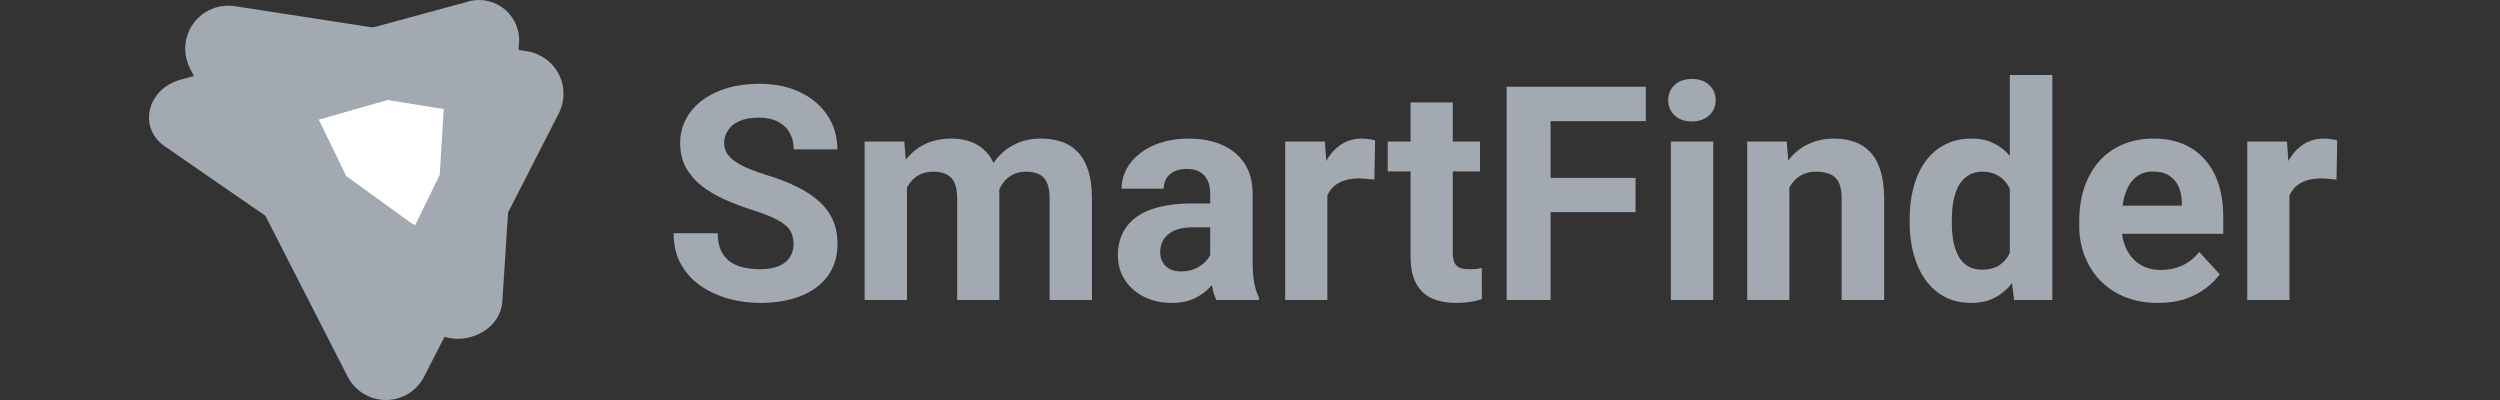 <?xml version="1.0" encoding="UTF-8"?> <svg xmlns="http://www.w3.org/2000/svg" width="200" height="32" viewBox="0 0 200 32" fill="none"><rect x="0" y="0" width="200" height="32" fill="#333333" stroke="none"/><path d="M34.602 26.485L13.189 11.714C11.019 10.217 11.757 7.101 14.463 6.368L37.221 0.191C37.703 0.017 38.219 -0.039 38.727 0.027C39.236 0.092 39.721 0.278 40.143 0.569C40.565 0.86 40.912 1.247 41.154 1.699C41.396 2.15 41.527 2.653 41.536 3.166L40.188 24.112C40.028 26.598 36.772 27.981 34.602 26.485Z" fill="#A2A9B0"></path><path d="M27.81 30.13L15.195 5.46C14.907 4.896 14.78 4.263 14.829 3.631C14.877 2.999 15.1 2.393 15.471 1.879C15.842 1.365 16.348 0.964 16.933 0.72C17.517 0.475 18.158 0.397 18.785 0.494L42.163 4.102C42.701 4.185 43.212 4.395 43.654 4.714C44.095 5.033 44.454 5.452 44.702 5.937C44.95 6.422 45.079 6.959 45.079 7.503C45.079 8.048 44.95 8.585 44.702 9.07L33.932 30.131C33.643 30.694 33.204 31.166 32.664 31.496C32.124 31.826 31.504 32 30.871 32C30.238 32 29.618 31.825 29.078 31.495C28.538 31.165 28.099 30.693 27.81 30.13Z" fill="#A2A9B0"></path><path d="M35.5 8.727L31.011 8L25.5 9.57L27.7 14.086L32.851 17.815C32.965 17.897 33.09 17.959 33.221 18L35.178 13.985L35.5 8.727Z" fill="white"></path><path d="M63.486 19.535C63.486 19.23 63.439 18.957 63.345 18.715C63.259 18.465 63.095 18.238 62.853 18.035C62.611 17.824 62.271 17.617 61.833 17.414C61.396 17.211 60.829 17 60.134 16.781C59.361 16.531 58.626 16.25 57.931 15.938C57.243 15.625 56.634 15.262 56.103 14.848C55.579 14.426 55.165 13.938 54.861 13.383C54.564 12.828 54.415 12.184 54.415 11.449C54.415 10.738 54.571 10.094 54.884 9.516C55.196 8.93 55.634 8.43 56.196 8.016C56.759 7.594 57.423 7.27 58.189 7.043C58.962 6.816 59.81 6.703 60.732 6.703C61.989 6.703 63.087 6.93 64.025 7.383C64.962 7.836 65.689 8.457 66.204 9.246C66.728 10.035 66.989 10.938 66.989 11.953H63.497C63.497 11.453 63.392 11.016 63.181 10.641C62.978 10.258 62.665 9.957 62.243 9.738C61.829 9.52 61.306 9.41 60.673 9.41C60.064 9.41 59.556 9.504 59.15 9.691C58.743 9.871 58.439 10.117 58.236 10.43C58.032 10.734 57.931 11.078 57.931 11.461C57.931 11.75 58.001 12.012 58.142 12.246C58.29 12.48 58.509 12.699 58.798 12.902C59.087 13.105 59.443 13.297 59.864 13.477C60.286 13.656 60.775 13.832 61.329 14.004C62.259 14.285 63.075 14.602 63.778 14.953C64.489 15.305 65.083 15.699 65.56 16.137C66.036 16.574 66.396 17.07 66.638 17.625C66.88 18.18 67.001 18.809 67.001 19.512C67.001 20.254 66.857 20.918 66.567 21.504C66.278 22.09 65.861 22.586 65.314 22.992C64.767 23.398 64.114 23.707 63.357 23.918C62.599 24.129 61.751 24.234 60.814 24.234C59.97 24.234 59.138 24.125 58.318 23.906C57.497 23.68 56.751 23.34 56.079 22.887C55.415 22.434 54.884 21.855 54.486 21.152C54.087 20.449 53.888 19.617 53.888 18.656H57.415C57.415 19.188 57.497 19.637 57.661 20.004C57.825 20.371 58.056 20.668 58.353 20.895C58.657 21.121 59.017 21.285 59.431 21.387C59.853 21.488 60.314 21.539 60.814 21.539C61.423 21.539 61.923 21.453 62.314 21.281C62.712 21.109 63.005 20.871 63.193 20.566C63.388 20.262 63.486 19.918 63.486 19.535ZM72.556 13.945V24H69.169V11.32H72.345L72.556 13.945ZM72.087 17.215H71.15C71.15 16.332 71.255 15.52 71.466 14.777C71.685 14.027 72.001 13.379 72.415 12.832C72.837 12.277 73.357 11.848 73.974 11.543C74.591 11.238 75.306 11.086 76.118 11.086C76.681 11.086 77.196 11.172 77.665 11.344C78.134 11.508 78.536 11.77 78.872 12.129C79.216 12.48 79.482 12.941 79.669 13.512C79.857 14.074 79.95 14.75 79.95 15.539V24H76.575V15.914C76.575 15.336 76.497 14.891 76.341 14.578C76.185 14.266 75.962 14.047 75.673 13.922C75.392 13.797 75.052 13.734 74.653 13.734C74.216 13.734 73.833 13.824 73.505 14.004C73.185 14.184 72.919 14.434 72.708 14.754C72.497 15.066 72.341 15.434 72.239 15.855C72.138 16.277 72.087 16.73 72.087 17.215ZM79.634 16.828L78.427 16.98C78.427 16.152 78.528 15.383 78.732 14.672C78.942 13.961 79.251 13.336 79.657 12.797C80.071 12.258 80.583 11.84 81.192 11.543C81.802 11.238 82.505 11.086 83.302 11.086C83.911 11.086 84.466 11.176 84.966 11.355C85.466 11.527 85.892 11.805 86.243 12.188C86.603 12.562 86.876 13.055 87.064 13.664C87.259 14.273 87.357 15.02 87.357 15.902V24H83.97V15.902C83.97 15.316 83.892 14.871 83.736 14.566C83.587 14.254 83.368 14.039 83.079 13.922C82.798 13.797 82.462 13.734 82.071 13.734C81.665 13.734 81.31 13.816 81.005 13.98C80.7 14.137 80.446 14.355 80.243 14.637C80.04 14.918 79.888 15.246 79.786 15.621C79.685 15.988 79.634 16.391 79.634 16.828ZM96.814 21.141V15.492C96.814 15.086 96.747 14.738 96.614 14.449C96.482 14.152 96.275 13.922 95.993 13.758C95.72 13.594 95.364 13.512 94.927 13.512C94.552 13.512 94.228 13.578 93.954 13.711C93.681 13.836 93.47 14.02 93.321 14.262C93.173 14.496 93.099 14.773 93.099 15.094H89.724C89.724 14.555 89.849 14.043 90.099 13.559C90.349 13.074 90.712 12.648 91.189 12.281C91.665 11.906 92.232 11.613 92.888 11.402C93.552 11.191 94.294 11.086 95.114 11.086C96.099 11.086 96.974 11.25 97.739 11.578C98.505 11.906 99.107 12.398 99.544 13.055C99.989 13.711 100.212 14.531 100.212 15.516V20.941C100.212 21.637 100.255 22.207 100.341 22.652C100.427 23.09 100.552 23.473 100.716 23.801V24H97.306C97.142 23.656 97.017 23.227 96.931 22.711C96.853 22.188 96.814 21.664 96.814 21.141ZM97.259 16.277L97.282 18.188H95.396C94.95 18.188 94.564 18.238 94.236 18.34C93.907 18.441 93.638 18.586 93.427 18.773C93.216 18.953 93.06 19.164 92.958 19.406C92.864 19.648 92.817 19.914 92.817 20.203C92.817 20.492 92.884 20.754 93.017 20.988C93.15 21.215 93.341 21.395 93.591 21.527C93.841 21.652 94.134 21.715 94.47 21.715C94.978 21.715 95.419 21.613 95.794 21.41C96.169 21.207 96.458 20.957 96.661 20.66C96.872 20.363 96.982 20.082 96.989 19.816L97.88 21.246C97.755 21.566 97.583 21.898 97.364 22.242C97.153 22.586 96.884 22.91 96.556 23.215C96.228 23.512 95.833 23.758 95.372 23.953C94.911 24.141 94.364 24.234 93.732 24.234C92.927 24.234 92.196 24.074 91.54 23.754C90.892 23.426 90.376 22.977 89.993 22.406C89.618 21.828 89.431 21.172 89.431 20.438C89.431 19.773 89.556 19.184 89.806 18.668C90.056 18.152 90.423 17.719 90.907 17.367C91.4 17.008 92.013 16.738 92.747 16.559C93.482 16.371 94.333 16.277 95.302 16.277H97.259ZM106.189 14.086V24H102.814V11.32H105.989L106.189 14.086ZM110.009 11.238L109.95 14.367C109.786 14.344 109.587 14.324 109.353 14.309C109.126 14.285 108.919 14.273 108.732 14.273C108.255 14.273 107.841 14.336 107.489 14.461C107.146 14.578 106.857 14.754 106.622 14.988C106.396 15.223 106.224 15.508 106.107 15.844C105.997 16.18 105.935 16.562 105.919 16.992L105.239 16.781C105.239 15.961 105.321 15.207 105.485 14.52C105.65 13.824 105.888 13.219 106.2 12.703C106.521 12.188 106.911 11.789 107.372 11.508C107.833 11.227 108.36 11.086 108.954 11.086C109.142 11.086 109.333 11.102 109.528 11.133C109.724 11.156 109.884 11.191 110.009 11.238ZM118.4 11.32V13.711H111.017V11.32H118.4ZM112.845 8.191H116.22V20.18C116.22 20.547 116.267 20.828 116.36 21.023C116.462 21.219 116.61 21.355 116.806 21.434C117.001 21.504 117.247 21.539 117.544 21.539C117.755 21.539 117.942 21.531 118.107 21.516C118.278 21.492 118.423 21.469 118.54 21.445L118.552 23.93C118.263 24.023 117.95 24.098 117.614 24.152C117.278 24.207 116.907 24.234 116.501 24.234C115.759 24.234 115.11 24.113 114.556 23.871C114.009 23.621 113.587 23.223 113.29 22.676C112.993 22.129 112.845 21.41 112.845 20.52V8.191ZM124.048 6.938V24H120.532V6.938H124.048ZM130.845 14.227V16.969H123.087V14.227H130.845ZM131.665 6.938V9.691H123.087V6.938H131.665ZM137.056 11.32V24H133.669V11.32H137.056ZM133.458 8.016C133.458 7.523 133.63 7.117 133.974 6.797C134.317 6.477 134.778 6.316 135.357 6.316C135.927 6.316 136.384 6.477 136.728 6.797C137.079 7.117 137.255 7.523 137.255 8.016C137.255 8.508 137.079 8.914 136.728 9.234C136.384 9.555 135.927 9.715 135.357 9.715C134.778 9.715 134.317 9.555 133.974 9.234C133.63 8.914 133.458 8.508 133.458 8.016ZM143.15 14.027V24H139.775V11.32H142.939L143.15 14.027ZM142.657 17.215H141.743C141.743 16.277 141.864 15.434 142.107 14.684C142.349 13.926 142.689 13.281 143.126 12.75C143.564 12.211 144.083 11.801 144.685 11.52C145.294 11.23 145.974 11.086 146.724 11.086C147.317 11.086 147.86 11.172 148.353 11.344C148.845 11.516 149.267 11.789 149.618 12.164C149.978 12.539 150.251 13.035 150.439 13.652C150.634 14.27 150.732 15.023 150.732 15.914V24H147.333V15.902C147.333 15.34 147.255 14.902 147.099 14.59C146.942 14.277 146.712 14.059 146.407 13.934C146.11 13.801 145.743 13.734 145.306 13.734C144.853 13.734 144.458 13.824 144.122 14.004C143.794 14.184 143.521 14.434 143.302 14.754C143.091 15.066 142.931 15.434 142.821 15.855C142.712 16.277 142.657 16.73 142.657 17.215ZM160.786 21.234V6H164.185V24H161.126L160.786 21.234ZM152.771 17.812V17.566C152.771 16.598 152.88 15.719 153.099 14.93C153.317 14.133 153.638 13.449 154.06 12.879C154.482 12.309 155.001 11.867 155.618 11.555C156.235 11.242 156.939 11.086 157.728 11.086C158.47 11.086 159.118 11.242 159.673 11.555C160.235 11.867 160.712 12.312 161.103 12.891C161.501 13.461 161.821 14.137 162.064 14.918C162.306 15.691 162.482 16.539 162.591 17.461V18C162.482 18.883 162.306 19.703 162.064 20.461C161.821 21.219 161.501 21.883 161.103 22.453C160.712 23.016 160.235 23.453 159.673 23.766C159.11 24.078 158.454 24.234 157.704 24.234C156.915 24.234 156.212 24.074 155.595 23.754C154.985 23.434 154.47 22.984 154.048 22.406C153.634 21.828 153.317 21.148 153.099 20.367C152.88 19.586 152.771 18.734 152.771 17.812ZM156.146 17.566V17.812C156.146 18.336 156.185 18.824 156.263 19.277C156.349 19.73 156.485 20.133 156.673 20.484C156.868 20.828 157.118 21.098 157.423 21.293C157.735 21.48 158.114 21.574 158.56 21.574C159.138 21.574 159.614 21.445 159.989 21.188C160.364 20.922 160.65 20.559 160.845 20.098C161.048 19.637 161.165 19.105 161.196 18.504V16.969C161.173 16.477 161.103 16.035 160.985 15.645C160.876 15.246 160.712 14.906 160.493 14.625C160.282 14.344 160.017 14.125 159.696 13.969C159.384 13.812 159.013 13.734 158.583 13.734C158.146 13.734 157.771 13.836 157.458 14.039C157.146 14.234 156.892 14.504 156.696 14.848C156.509 15.191 156.368 15.598 156.275 16.066C156.189 16.527 156.146 17.027 156.146 17.566ZM172.657 24.234C171.673 24.234 170.79 24.078 170.009 23.766C169.228 23.445 168.564 23.004 168.017 22.441C167.478 21.879 167.064 21.227 166.775 20.484C166.485 19.734 166.341 18.938 166.341 18.094V17.625C166.341 16.664 166.478 15.785 166.751 14.988C167.025 14.191 167.415 13.5 167.923 12.914C168.439 12.328 169.064 11.879 169.798 11.566C170.532 11.246 171.36 11.086 172.282 11.086C173.181 11.086 173.978 11.234 174.673 11.531C175.368 11.828 175.95 12.25 176.419 12.797C176.896 13.344 177.255 14 177.497 14.766C177.739 15.523 177.86 16.367 177.86 17.297V18.703H167.782V16.453H174.544V16.195C174.544 15.727 174.458 15.309 174.286 14.941C174.122 14.566 173.872 14.27 173.536 14.051C173.2 13.832 172.771 13.723 172.247 13.723C171.802 13.723 171.419 13.82 171.099 14.016C170.778 14.211 170.517 14.484 170.314 14.836C170.118 15.188 169.97 15.602 169.868 16.078C169.775 16.547 169.728 17.062 169.728 17.625V18.094C169.728 18.602 169.798 19.07 169.939 19.5C170.087 19.93 170.294 20.301 170.56 20.613C170.833 20.926 171.161 21.168 171.544 21.34C171.935 21.512 172.376 21.598 172.868 21.598C173.478 21.598 174.044 21.48 174.567 21.246C175.099 21.004 175.556 20.641 175.939 20.156L177.579 21.938C177.314 22.32 176.95 22.688 176.489 23.039C176.036 23.391 175.489 23.68 174.849 23.906C174.208 24.125 173.478 24.234 172.657 24.234ZM183.157 14.086V24H179.782V11.32H182.958L183.157 14.086ZM186.978 11.238L186.919 14.367C186.755 14.344 186.556 14.324 186.321 14.309C186.095 14.285 185.888 14.273 185.7 14.273C185.224 14.273 184.81 14.336 184.458 14.461C184.114 14.578 183.825 14.754 183.591 14.988C183.364 15.223 183.192 15.508 183.075 15.844C182.966 16.18 182.903 16.562 182.888 16.992L182.208 16.781C182.208 15.961 182.29 15.207 182.454 14.52C182.618 13.824 182.857 13.219 183.169 12.703C183.489 12.188 183.88 11.789 184.341 11.508C184.802 11.227 185.329 11.086 185.923 11.086C186.11 11.086 186.302 11.102 186.497 11.133C186.692 11.156 186.853 11.191 186.978 11.238Z" fill="#A2A9B0"></path></svg> 
